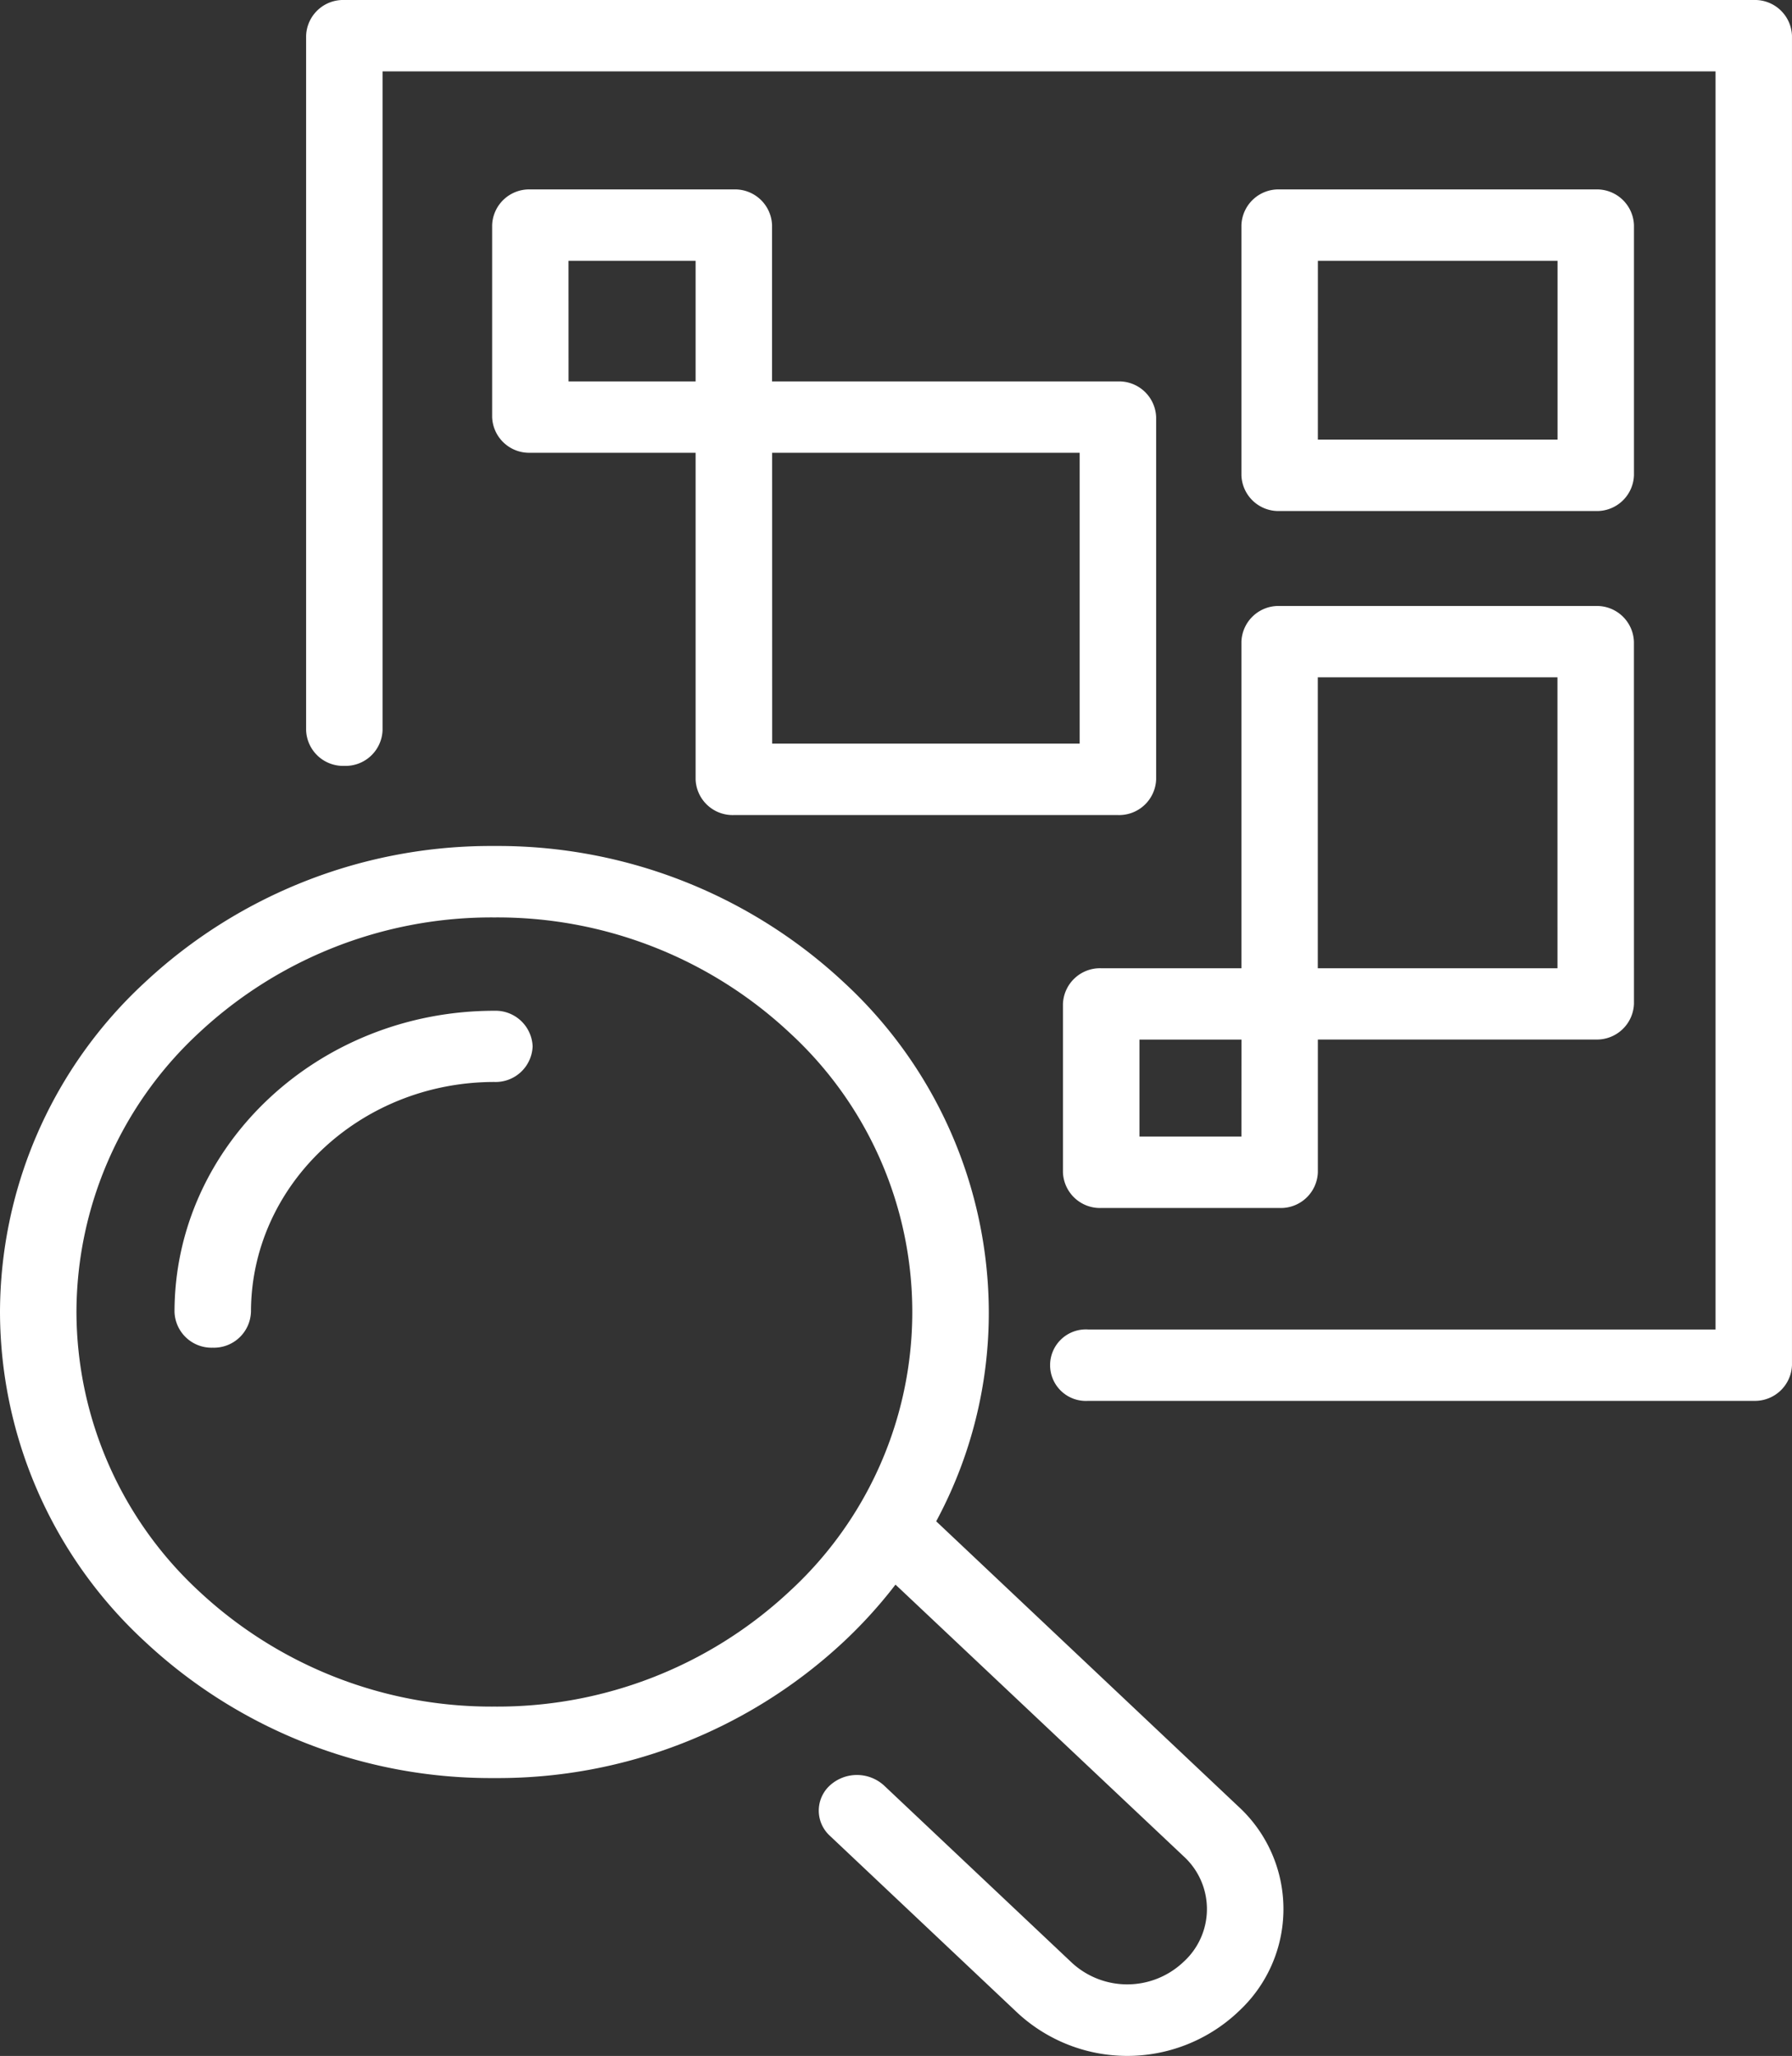 <svg xmlns="http://www.w3.org/2000/svg" width="84.725" height="97.161" viewBox="0 0 84.725 97.161">
  <rect x="0" y="0" width="84.725" height="97.161" fill="#333333" stroke="none"/>
  <g id="Group_450" data-name="Group 450" transform="translate(-1435.557 -3944.85)">
    <g id="Group_406" data-name="Group 406" transform="translate(1450.03 3944.85)">
      <path id="Path_401" data-name="Path 401" d="M0,1.128V33.953a1.75,1.75,0,0,0,1.807,1.683,1.75,1.75,0,0,0,1.807-1.683V2.815H66.637V62.271H36.974a1.69,1.69,0,1,0,0,3.373h31.47a1.753,1.753,0,0,0,1.807-1.686V1.128A1.751,1.751,0,0,0,68.444-.558H1.807A1.751,1.751,0,0,0,0,1.128M10.6,20.839h7.815V36.274a1.751,1.751,0,0,0,1.807,1.686H38.382a1.751,1.751,0,0,0,1.807-1.686V19.156a1.753,1.753,0,0,0-1.807-1.689H22.029V10.08a1.75,1.75,0,0,0-1.8-1.686H10.6A1.751,1.751,0,0,0,8.795,10.08v9.076A1.75,1.75,0,0,0,10.6,20.839m11.433,0h14.54V34.584H22.035Zm-9.626-9.073h6.008v5.7H12.409Zm50.371,18a1.751,1.751,0,0,0-1.807-1.686H46.028a1.751,1.751,0,0,0-1.807,1.686V45.2H37.59a1.751,1.751,0,0,0-1.807,1.686v7.957a1.751,1.751,0,0,0,1.807,1.686h8.438a1.751,1.751,0,0,0,1.807-1.686V48.568H60.973a1.753,1.753,0,0,0,1.807-1.686ZM44.221,53.153H39.4V48.571h4.823ZM59.163,45.2H47.832V31.45h11.33ZM44.221,10.08V21.906a1.751,1.751,0,0,0,1.807,1.686H60.973a1.751,1.751,0,0,0,1.807-1.686V10.08a1.751,1.751,0,0,0-1.807-1.686H46.028a1.751,1.751,0,0,0-1.807,1.686m3.615,1.686h11.33v8.45H47.835Z" transform="translate(0 0.558)" fill="#ffffff"/>
    </g>
    <g id="Group_407" data-name="Group 407" transform="translate(1435.557 3984.83)">
      <path id="Path_402" data-name="Path 402" d="M0,14.736A21.236,21.236,0,0,0,6.839,30.3a23.947,23.947,0,0,0,16.534,6.461A23.947,23.947,0,0,0,39.908,30.3a22.316,22.316,0,0,0,2.23-2.424l.2-.257.239.224,13.4,12.63a3.37,3.37,0,0,1,0,4.956L55.9,45.5a3.862,3.862,0,0,1-5.21,0L41.8,37.115a1.9,1.9,0,0,0-2.569,0,1.61,1.61,0,0,0,0,2.369l8.894,8.39a7.64,7.64,0,0,0,10.345,0l.076-.073a6.577,6.577,0,0,0,0-9.7L44.263,24.627l.106-.2a20.763,20.763,0,0,0,2.381-9.692A21.259,21.259,0,0,0,39.911-.829,23.976,23.976,0,0,0,23.374-7.287,23.971,23.971,0,0,0,6.836-.829,21.256,21.256,0,0,0,0,14.736m3.615,0A18.017,18.017,0,0,1,9.405,1.544,20.257,20.257,0,0,1,23.374-3.911,20.228,20.228,0,0,1,37.339,1.544a17.916,17.916,0,0,1,0,26.384,20.228,20.228,0,0,1-13.966,5.455A20.252,20.252,0,0,1,9.405,27.928,18.027,18.027,0,0,1,3.615,14.736m8.251,0c0-5.993,5.162-10.871,11.509-10.871a1.75,1.75,0,0,0,1.807-1.683A1.753,1.753,0,0,0,23.374.5C15.035.5,8.251,6.884,8.251,14.736a1.751,1.751,0,0,0,1.807,1.686,1.751,1.751,0,0,0,1.807-1.686" transform="translate(0 7.287)" fill="#ffffff"/>
    </g>
  </g>
</svg>
